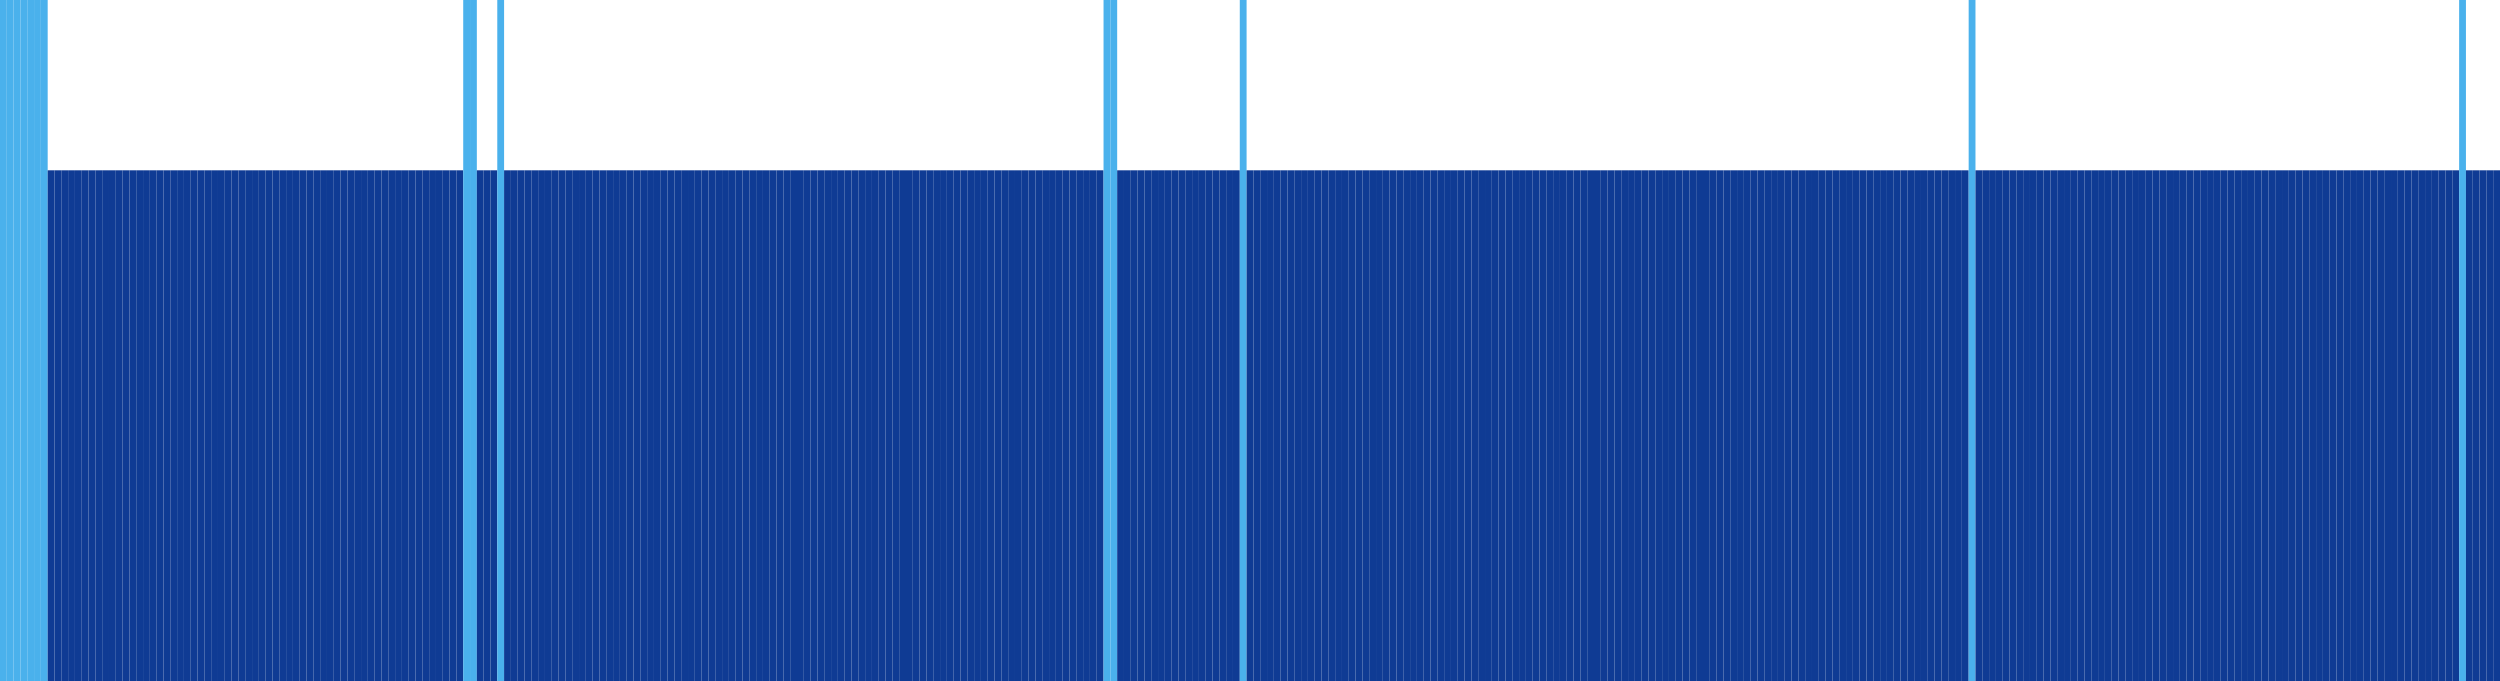 <?xml version="1.0" standalone="no"?>
<svg version="1.1" baseProfile="full" width="367" height="100" xmlns="http://www.w3.org/2000/svg">
<rect x="0" y="0" width="1" height="110" fill="rgb(74,177,236)" />
<rect x="1" y="0" width="1" height="110" fill="rgb(74,177,236)" />
<rect x="2" y="0" width="1" height="110" fill="rgb(74,177,236)" />
<rect x="3" y="0" width="1" height="110" fill="rgb(74,177,236)" />
<rect x="4" y="0" width="1" height="110" fill="rgb(74,177,236)" />
<rect x="5" y="0" width="1" height="110" fill="rgb(74,177,236)" />
<rect x="6" y="0" width="1" height="110" fill="rgb(74,177,236)" />
<rect x="7" y="25" width="1" height="85" fill="rgb(15,59,148)" />
<rect x="8" y="25" width="1" height="85" fill="rgb(15,59,148)" />
<rect x="9" y="25" width="1" height="85" fill="rgb(15,59,148)" />
<rect x="10" y="25" width="1" height="85" fill="rgb(15,59,148)" />
<rect x="11" y="25" width="1" height="85" fill="rgb(15,59,148)" />
<rect x="12" y="25" width="1" height="85" fill="rgb(15,59,148)" />
<rect x="13" y="25" width="1" height="85" fill="rgb(15,59,148)" />
<rect x="14" y="25" width="1" height="85" fill="rgb(15,59,148)" />
<rect x="15" y="25" width="1" height="85" fill="rgb(15,59,148)" />
<rect x="16" y="25" width="1" height="85" fill="rgb(15,59,148)" />
<rect x="17" y="25" width="1" height="85" fill="rgb(15,59,148)" />
<rect x="18" y="25" width="1" height="85" fill="rgb(15,59,148)" />
<rect x="19" y="25" width="1" height="85" fill="rgb(15,59,148)" />
<rect x="20" y="25" width="1" height="85" fill="rgb(15,59,148)" />
<rect x="21" y="25" width="1" height="85" fill="rgb(15,59,148)" />
<rect x="22" y="25" width="1" height="85" fill="rgb(15,59,148)" />
<rect x="23" y="25" width="1" height="85" fill="rgb(15,59,148)" />
<rect x="24" y="25" width="1" height="85" fill="rgb(15,59,148)" />
<rect x="25" y="25" width="1" height="85" fill="rgb(15,59,148)" />
<rect x="26" y="25" width="1" height="85" fill="rgb(15,59,148)" />
<rect x="27" y="25" width="1" height="85" fill="rgb(15,59,148)" />
<rect x="28" y="25" width="1" height="85" fill="rgb(15,59,148)" />
<rect x="29" y="25" width="1" height="85" fill="rgb(15,59,148)" />
<rect x="30" y="25" width="1" height="85" fill="rgb(15,59,148)" />
<rect x="31" y="25" width="1" height="85" fill="rgb(15,59,148)" />
<rect x="32" y="25" width="1" height="85" fill="rgb(15,59,148)" />
<rect x="33" y="25" width="1" height="85" fill="rgb(15,59,148)" />
<rect x="34" y="25" width="1" height="85" fill="rgb(15,59,148)" />
<rect x="35" y="25" width="1" height="85" fill="rgb(15,59,148)" />
<rect x="36" y="25" width="1" height="85" fill="rgb(15,59,148)" />
<rect x="37" y="25" width="1" height="85" fill="rgb(15,59,148)" />
<rect x="38" y="25" width="1" height="85" fill="rgb(15,59,148)" />
<rect x="39" y="25" width="1" height="85" fill="rgb(15,59,148)" />
<rect x="40" y="25" width="1" height="85" fill="rgb(15,59,148)" />
<rect x="41" y="25" width="1" height="85" fill="rgb(15,59,148)" />
<rect x="42" y="25" width="1" height="85" fill="rgb(15,59,148)" />
<rect x="43" y="25" width="1" height="85" fill="rgb(15,59,148)" />
<rect x="44" y="25" width="1" height="85" fill="rgb(15,59,148)" />
<rect x="45" y="25" width="1" height="85" fill="rgb(15,59,148)" />
<rect x="46" y="25" width="1" height="85" fill="rgb(15,59,148)" />
<rect x="47" y="25" width="1" height="85" fill="rgb(15,59,148)" />
<rect x="48" y="25" width="1" height="85" fill="rgb(15,59,148)" />
<rect x="49" y="25" width="1" height="85" fill="rgb(15,59,148)" />
<rect x="50" y="25" width="1" height="85" fill="rgb(15,59,148)" />
<rect x="51" y="25" width="1" height="85" fill="rgb(15,59,148)" />
<rect x="52" y="25" width="1" height="85" fill="rgb(15,59,148)" />
<rect x="53" y="25" width="1" height="85" fill="rgb(15,59,148)" />
<rect x="54" y="25" width="1" height="85" fill="rgb(15,59,148)" />
<rect x="55" y="25" width="1" height="85" fill="rgb(15,59,148)" />
<rect x="56" y="25" width="1" height="85" fill="rgb(15,59,148)" />
<rect x="57" y="25" width="1" height="85" fill="rgb(15,59,148)" />
<rect x="58" y="25" width="1" height="85" fill="rgb(15,59,148)" />
<rect x="59" y="25" width="1" height="85" fill="rgb(15,59,148)" />
<rect x="60" y="25" width="1" height="85" fill="rgb(15,59,148)" />
<rect x="61" y="25" width="1" height="85" fill="rgb(15,59,148)" />
<rect x="62" y="25" width="1" height="85" fill="rgb(15,59,148)" />
<rect x="63" y="25" width="1" height="85" fill="rgb(15,59,148)" />
<rect x="64" y="25" width="1" height="85" fill="rgb(15,59,148)" />
<rect x="65" y="25" width="1" height="85" fill="rgb(15,59,148)" />
<rect x="66" y="25" width="1" height="85" fill="rgb(15,59,148)" />
<rect x="67" y="25" width="1" height="85" fill="rgb(15,59,148)" />
<rect x="68" y="0" width="1" height="110" fill="rgb(74,177,236)" />
<rect x="69" y="0" width="1" height="110" fill="rgb(74,177,236)" />
<rect x="70" y="25" width="1" height="85" fill="rgb(15,59,148)" />
<rect x="71" y="25" width="1" height="85" fill="rgb(15,59,148)" />
<rect x="72" y="25" width="1" height="85" fill="rgb(15,59,148)" />
<rect x="73" y="0" width="1" height="110" fill="rgb(74,177,236)" />
<rect x="74" y="25" width="1" height="85" fill="rgb(15,59,148)" />
<rect x="75" y="25" width="1" height="85" fill="rgb(15,59,148)" />
<rect x="76" y="25" width="1" height="85" fill="rgb(15,59,148)" />
<rect x="77" y="25" width="1" height="85" fill="rgb(15,59,148)" />
<rect x="78" y="25" width="1" height="85" fill="rgb(15,59,148)" />
<rect x="79" y="25" width="1" height="85" fill="rgb(15,59,148)" />
<rect x="80" y="25" width="1" height="85" fill="rgb(15,59,148)" />
<rect x="81" y="25" width="1" height="85" fill="rgb(15,59,148)" />
<rect x="82" y="25" width="1" height="85" fill="rgb(15,59,148)" />
<rect x="83" y="25" width="1" height="85" fill="rgb(15,59,148)" />
<rect x="84" y="25" width="1" height="85" fill="rgb(15,59,148)" />
<rect x="85" y="25" width="1" height="85" fill="rgb(15,59,148)" />
<rect x="86" y="25" width="1" height="85" fill="rgb(15,59,148)" />
<rect x="87" y="25" width="1" height="85" fill="rgb(15,59,148)" />
<rect x="88" y="25" width="1" height="85" fill="rgb(15,59,148)" />
<rect x="89" y="25" width="1" height="85" fill="rgb(15,59,148)" />
<rect x="90" y="25" width="1" height="85" fill="rgb(15,59,148)" />
<rect x="91" y="25" width="1" height="85" fill="rgb(15,59,148)" />
<rect x="92" y="25" width="1" height="85" fill="rgb(15,59,148)" />
<rect x="93" y="25" width="1" height="85" fill="rgb(15,59,148)" />
<rect x="94" y="25" width="1" height="85" fill="rgb(15,59,148)" />
<rect x="95" y="25" width="1" height="85" fill="rgb(15,59,148)" />
<rect x="96" y="25" width="1" height="85" fill="rgb(15,59,148)" />
<rect x="97" y="25" width="1" height="85" fill="rgb(15,59,148)" />
<rect x="98" y="25" width="1" height="85" fill="rgb(15,59,148)" />
<rect x="99" y="25" width="1" height="85" fill="rgb(15,59,148)" />
<rect x="100" y="25" width="1" height="85" fill="rgb(15,59,148)" />
<rect x="101" y="25" width="1" height="85" fill="rgb(15,59,148)" />
<rect x="102" y="25" width="1" height="85" fill="rgb(15,59,148)" />
<rect x="103" y="25" width="1" height="85" fill="rgb(15,59,148)" />
<rect x="104" y="25" width="1" height="85" fill="rgb(15,59,148)" />
<rect x="105" y="25" width="1" height="85" fill="rgb(15,59,148)" />
<rect x="106" y="25" width="1" height="85" fill="rgb(15,59,148)" />
<rect x="107" y="25" width="1" height="85" fill="rgb(15,59,148)" />
<rect x="108" y="25" width="1" height="85" fill="rgb(15,59,148)" />
<rect x="109" y="25" width="1" height="85" fill="rgb(15,59,148)" />
<rect x="110" y="25" width="1" height="85" fill="rgb(15,59,148)" />
<rect x="111" y="25" width="1" height="85" fill="rgb(15,59,148)" />
<rect x="112" y="25" width="1" height="85" fill="rgb(15,59,148)" />
<rect x="113" y="25" width="1" height="85" fill="rgb(15,59,148)" />
<rect x="114" y="25" width="1" height="85" fill="rgb(15,59,148)" />
<rect x="115" y="25" width="1" height="85" fill="rgb(15,59,148)" />
<rect x="116" y="25" width="1" height="85" fill="rgb(15,59,148)" />
<rect x="117" y="25" width="1" height="85" fill="rgb(15,59,148)" />
<rect x="118" y="25" width="1" height="85" fill="rgb(15,59,148)" />
<rect x="119" y="25" width="1" height="85" fill="rgb(15,59,148)" />
<rect x="120" y="25" width="1" height="85" fill="rgb(15,59,148)" />
<rect x="121" y="25" width="1" height="85" fill="rgb(15,59,148)" />
<rect x="122" y="25" width="1" height="85" fill="rgb(15,59,148)" />
<rect x="123" y="25" width="1" height="85" fill="rgb(15,59,148)" />
<rect x="124" y="25" width="1" height="85" fill="rgb(15,59,148)" />
<rect x="125" y="25" width="1" height="85" fill="rgb(15,59,148)" />
<rect x="126" y="25" width="1" height="85" fill="rgb(15,59,148)" />
<rect x="127" y="25" width="1" height="85" fill="rgb(15,59,148)" />
<rect x="128" y="25" width="1" height="85" fill="rgb(15,59,148)" />
<rect x="129" y="25" width="1" height="85" fill="rgb(15,59,148)" />
<rect x="130" y="25" width="1" height="85" fill="rgb(15,59,148)" />
<rect x="131" y="25" width="1" height="85" fill="rgb(15,59,148)" />
<rect x="132" y="25" width="1" height="85" fill="rgb(15,59,148)" />
<rect x="133" y="25" width="1" height="85" fill="rgb(15,59,148)" />
<rect x="134" y="25" width="1" height="85" fill="rgb(15,59,148)" />
<rect x="135" y="25" width="1" height="85" fill="rgb(15,59,148)" />
<rect x="136" y="25" width="1" height="85" fill="rgb(15,59,148)" />
<rect x="137" y="25" width="1" height="85" fill="rgb(15,59,148)" />
<rect x="138" y="25" width="1" height="85" fill="rgb(15,59,148)" />
<rect x="139" y="25" width="1" height="85" fill="rgb(15,59,148)" />
<rect x="140" y="25" width="1" height="85" fill="rgb(15,59,148)" />
<rect x="141" y="25" width="1" height="85" fill="rgb(15,59,148)" />
<rect x="142" y="25" width="1" height="85" fill="rgb(15,59,148)" />
<rect x="143" y="25" width="1" height="85" fill="rgb(15,59,148)" />
<rect x="144" y="25" width="1" height="85" fill="rgb(15,59,148)" />
<rect x="145" y="25" width="1" height="85" fill="rgb(15,59,148)" />
<rect x="146" y="25" width="1" height="85" fill="rgb(15,59,148)" />
<rect x="147" y="25" width="1" height="85" fill="rgb(15,59,148)" />
<rect x="148" y="25" width="1" height="85" fill="rgb(15,59,148)" />
<rect x="149" y="25" width="1" height="85" fill="rgb(15,59,148)" />
<rect x="150" y="25" width="1" height="85" fill="rgb(15,59,148)" />
<rect x="151" y="25" width="1" height="85" fill="rgb(15,59,148)" />
<rect x="152" y="25" width="1" height="85" fill="rgb(15,59,148)" />
<rect x="153" y="25" width="1" height="85" fill="rgb(15,59,148)" />
<rect x="154" y="25" width="1" height="85" fill="rgb(15,59,148)" />
<rect x="155" y="25" width="1" height="85" fill="rgb(15,59,148)" />
<rect x="156" y="25" width="1" height="85" fill="rgb(15,59,148)" />
<rect x="157" y="25" width="1" height="85" fill="rgb(15,59,148)" />
<rect x="158" y="25" width="1" height="85" fill="rgb(15,59,148)" />
<rect x="159" y="25" width="1" height="85" fill="rgb(15,59,148)" />
<rect x="160" y="25" width="1" height="85" fill="rgb(15,59,148)" />
<rect x="161" y="25" width="1" height="85" fill="rgb(15,59,148)" />
<rect x="162" y="0" width="1" height="110" fill="rgb(74,177,236)" />
<rect x="163" y="0" width="1" height="110" fill="rgb(74,177,236)" />
<rect x="164" y="25" width="1" height="85" fill="rgb(15,59,148)" />
<rect x="165" y="25" width="1" height="85" fill="rgb(15,59,148)" />
<rect x="166" y="25" width="1" height="85" fill="rgb(15,59,148)" />
<rect x="167" y="25" width="1" height="85" fill="rgb(15,59,148)" />
<rect x="168" y="25" width="1" height="85" fill="rgb(15,59,148)" />
<rect x="169" y="25" width="1" height="85" fill="rgb(15,59,148)" />
<rect x="170" y="25" width="1" height="85" fill="rgb(15,59,148)" />
<rect x="171" y="25" width="1" height="85" fill="rgb(15,59,148)" />
<rect x="172" y="25" width="1" height="85" fill="rgb(15,59,148)" />
<rect x="173" y="25" width="1" height="85" fill="rgb(15,59,148)" />
<rect x="174" y="25" width="1" height="85" fill="rgb(15,59,148)" />
<rect x="175" y="25" width="1" height="85" fill="rgb(15,59,148)" />
<rect x="176" y="25" width="1" height="85" fill="rgb(15,59,148)" />
<rect x="177" y="25" width="1" height="85" fill="rgb(15,59,148)" />
<rect x="178" y="25" width="1" height="85" fill="rgb(15,59,148)" />
<rect x="179" y="25" width="1" height="85" fill="rgb(15,59,148)" />
<rect x="180" y="25" width="1" height="85" fill="rgb(15,59,148)" />
<rect x="181" y="25" width="1" height="85" fill="rgb(15,59,148)" />
<rect x="182" y="0" width="1" height="110" fill="rgb(74,177,236)" />
<rect x="183" y="25" width="1" height="85" fill="rgb(15,59,148)" />
<rect x="184" y="25" width="1" height="85" fill="rgb(15,59,148)" />
<rect x="185" y="25" width="1" height="85" fill="rgb(15,59,148)" />
<rect x="186" y="25" width="1" height="85" fill="rgb(15,59,148)" />
<rect x="187" y="25" width="1" height="85" fill="rgb(15,59,148)" />
<rect x="188" y="25" width="1" height="85" fill="rgb(15,59,148)" />
<rect x="189" y="25" width="1" height="85" fill="rgb(15,59,148)" />
<rect x="190" y="25" width="1" height="85" fill="rgb(15,59,148)" />
<rect x="191" y="25" width="1" height="85" fill="rgb(15,59,148)" />
<rect x="192" y="25" width="1" height="85" fill="rgb(15,59,148)" />
<rect x="193" y="25" width="1" height="85" fill="rgb(15,59,148)" />
<rect x="194" y="25" width="1" height="85" fill="rgb(15,59,148)" />
<rect x="195" y="25" width="1" height="85" fill="rgb(15,59,148)" />
<rect x="196" y="25" width="1" height="85" fill="rgb(15,59,148)" />
<rect x="197" y="25" width="1" height="85" fill="rgb(15,59,148)" />
<rect x="198" y="25" width="1" height="85" fill="rgb(15,59,148)" />
<rect x="199" y="25" width="1" height="85" fill="rgb(15,59,148)" />
<rect x="200" y="25" width="1" height="85" fill="rgb(15,59,148)" />
<rect x="201" y="25" width="1" height="85" fill="rgb(15,59,148)" />
<rect x="202" y="25" width="1" height="85" fill="rgb(15,59,148)" />
<rect x="203" y="25" width="1" height="85" fill="rgb(15,59,148)" />
<rect x="204" y="25" width="1" height="85" fill="rgb(15,59,148)" />
<rect x="205" y="25" width="1" height="85" fill="rgb(15,59,148)" />
<rect x="206" y="25" width="1" height="85" fill="rgb(15,59,148)" />
<rect x="207" y="25" width="1" height="85" fill="rgb(15,59,148)" />
<rect x="208" y="25" width="1" height="85" fill="rgb(15,59,148)" />
<rect x="209" y="25" width="1" height="85" fill="rgb(15,59,148)" />
<rect x="210" y="25" width="1" height="85" fill="rgb(15,59,148)" />
<rect x="211" y="25" width="1" height="85" fill="rgb(15,59,148)" />
<rect x="212" y="25" width="1" height="85" fill="rgb(15,59,148)" />
<rect x="213" y="25" width="1" height="85" fill="rgb(15,59,148)" />
<rect x="214" y="25" width="1" height="85" fill="rgb(15,59,148)" />
<rect x="215" y="25" width="1" height="85" fill="rgb(15,59,148)" />
<rect x="216" y="25" width="1" height="85" fill="rgb(15,59,148)" />
<rect x="217" y="25" width="1" height="85" fill="rgb(15,59,148)" />
<rect x="218" y="25" width="1" height="85" fill="rgb(15,59,148)" />
<rect x="219" y="25" width="1" height="85" fill="rgb(15,59,148)" />
<rect x="220" y="25" width="1" height="85" fill="rgb(15,59,148)" />
<rect x="221" y="25" width="1" height="85" fill="rgb(15,59,148)" />
<rect x="222" y="25" width="1" height="85" fill="rgb(15,59,148)" />
<rect x="223" y="25" width="1" height="85" fill="rgb(15,59,148)" />
<rect x="224" y="25" width="1" height="85" fill="rgb(15,59,148)" />
<rect x="225" y="25" width="1" height="85" fill="rgb(15,59,148)" />
<rect x="226" y="25" width="1" height="85" fill="rgb(15,59,148)" />
<rect x="227" y="25" width="1" height="85" fill="rgb(15,59,148)" />
<rect x="228" y="25" width="1" height="85" fill="rgb(15,59,148)" />
<rect x="229" y="25" width="1" height="85" fill="rgb(15,59,148)" />
<rect x="230" y="25" width="1" height="85" fill="rgb(15,59,148)" />
<rect x="231" y="25" width="1" height="85" fill="rgb(15,59,148)" />
<rect x="232" y="25" width="1" height="85" fill="rgb(15,59,148)" />
<rect x="233" y="25" width="1" height="85" fill="rgb(15,59,148)" />
<rect x="234" y="25" width="1" height="85" fill="rgb(15,59,148)" />
<rect x="235" y="25" width="1" height="85" fill="rgb(15,59,148)" />
<rect x="236" y="25" width="1" height="85" fill="rgb(15,59,148)" />
<rect x="237" y="25" width="1" height="85" fill="rgb(15,59,148)" />
<rect x="238" y="25" width="1" height="85" fill="rgb(15,59,148)" />
<rect x="239" y="25" width="1" height="85" fill="rgb(15,59,148)" />
<rect x="240" y="25" width="1" height="85" fill="rgb(15,59,148)" />
<rect x="241" y="25" width="1" height="85" fill="rgb(15,59,148)" />
<rect x="242" y="25" width="1" height="85" fill="rgb(15,59,148)" />
<rect x="243" y="25" width="1" height="85" fill="rgb(15,59,148)" />
<rect x="244" y="25" width="1" height="85" fill="rgb(15,59,148)" />
<rect x="245" y="25" width="1" height="85" fill="rgb(15,59,148)" />
<rect x="246" y="25" width="1" height="85" fill="rgb(15,59,148)" />
<rect x="247" y="25" width="1" height="85" fill="rgb(15,59,148)" />
<rect x="248" y="25" width="1" height="85" fill="rgb(15,59,148)" />
<rect x="249" y="25" width="1" height="85" fill="rgb(15,59,148)" />
<rect x="250" y="25" width="1" height="85" fill="rgb(15,59,148)" />
<rect x="251" y="25" width="1" height="85" fill="rgb(15,59,148)" />
<rect x="252" y="25" width="1" height="85" fill="rgb(15,59,148)" />
<rect x="253" y="25" width="1" height="85" fill="rgb(15,59,148)" />
<rect x="254" y="25" width="1" height="85" fill="rgb(15,59,148)" />
<rect x="255" y="25" width="1" height="85" fill="rgb(15,59,148)" />
<rect x="256" y="25" width="1" height="85" fill="rgb(15,59,148)" />
<rect x="257" y="25" width="1" height="85" fill="rgb(15,59,148)" />
<rect x="258" y="25" width="1" height="85" fill="rgb(15,59,148)" />
<rect x="259" y="25" width="1" height="85" fill="rgb(15,59,148)" />
<rect x="260" y="25" width="1" height="85" fill="rgb(15,59,148)" />
<rect x="261" y="25" width="1" height="85" fill="rgb(15,59,148)" />
<rect x="262" y="25" width="1" height="85" fill="rgb(15,59,148)" />
<rect x="263" y="25" width="1" height="85" fill="rgb(15,59,148)" />
<rect x="264" y="25" width="1" height="85" fill="rgb(15,59,148)" />
<rect x="265" y="25" width="1" height="85" fill="rgb(15,59,148)" />
<rect x="266" y="25" width="1" height="85" fill="rgb(15,59,148)" />
<rect x="267" y="25" width="1" height="85" fill="rgb(15,59,148)" />
<rect x="268" y="25" width="1" height="85" fill="rgb(15,59,148)" />
<rect x="269" y="25" width="1" height="85" fill="rgb(15,59,148)" />
<rect x="270" y="25" width="1" height="85" fill="rgb(15,59,148)" />
<rect x="271" y="25" width="1" height="85" fill="rgb(15,59,148)" />
<rect x="272" y="25" width="1" height="85" fill="rgb(15,59,148)" />
<rect x="273" y="25" width="1" height="85" fill="rgb(15,59,148)" />
<rect x="274" y="25" width="1" height="85" fill="rgb(15,59,148)" />
<rect x="275" y="25" width="1" height="85" fill="rgb(15,59,148)" />
<rect x="276" y="25" width="1" height="85" fill="rgb(15,59,148)" />
<rect x="277" y="25" width="1" height="85" fill="rgb(15,59,148)" />
<rect x="278" y="25" width="1" height="85" fill="rgb(15,59,148)" />
<rect x="279" y="25" width="1" height="85" fill="rgb(15,59,148)" />
<rect x="280" y="25" width="1" height="85" fill="rgb(15,59,148)" />
<rect x="281" y="25" width="1" height="85" fill="rgb(15,59,148)" />
<rect x="282" y="25" width="1" height="85" fill="rgb(15,59,148)" />
<rect x="283" y="25" width="1" height="85" fill="rgb(15,59,148)" />
<rect x="284" y="25" width="1" height="85" fill="rgb(15,59,148)" />
<rect x="285" y="25" width="1" height="85" fill="rgb(15,59,148)" />
<rect x="286" y="25" width="1" height="85" fill="rgb(15,59,148)" />
<rect x="287" y="25" width="1" height="85" fill="rgb(15,59,148)" />
<rect x="288" y="25" width="1" height="85" fill="rgb(15,59,148)" />
<rect x="289" y="0" width="1" height="110" fill="rgb(74,177,236)" />
<rect x="290" y="25" width="1" height="85" fill="rgb(15,59,148)" />
<rect x="291" y="25" width="1" height="85" fill="rgb(15,59,148)" />
<rect x="292" y="25" width="1" height="85" fill="rgb(15,59,148)" />
<rect x="293" y="25" width="1" height="85" fill="rgb(15,59,148)" />
<rect x="294" y="25" width="1" height="85" fill="rgb(15,59,148)" />
<rect x="295" y="25" width="1" height="85" fill="rgb(15,59,148)" />
<rect x="296" y="25" width="1" height="85" fill="rgb(15,59,148)" />
<rect x="297" y="25" width="1" height="85" fill="rgb(15,59,148)" />
<rect x="298" y="25" width="1" height="85" fill="rgb(15,59,148)" />
<rect x="299" y="25" width="1" height="85" fill="rgb(15,59,148)" />
<rect x="300" y="25" width="1" height="85" fill="rgb(15,59,148)" />
<rect x="301" y="25" width="1" height="85" fill="rgb(15,59,148)" />
<rect x="302" y="25" width="1" height="85" fill="rgb(15,59,148)" />
<rect x="303" y="25" width="1" height="85" fill="rgb(15,59,148)" />
<rect x="304" y="25" width="1" height="85" fill="rgb(15,59,148)" />
<rect x="305" y="25" width="1" height="85" fill="rgb(15,59,148)" />
<rect x="306" y="25" width="1" height="85" fill="rgb(15,59,148)" />
<rect x="307" y="25" width="1" height="85" fill="rgb(15,59,148)" />
<rect x="308" y="25" width="1" height="85" fill="rgb(15,59,148)" />
<rect x="309" y="25" width="1" height="85" fill="rgb(15,59,148)" />
<rect x="310" y="25" width="1" height="85" fill="rgb(15,59,148)" />
<rect x="311" y="25" width="1" height="85" fill="rgb(15,59,148)" />
<rect x="312" y="25" width="1" height="85" fill="rgb(15,59,148)" />
<rect x="313" y="25" width="1" height="85" fill="rgb(15,59,148)" />
<rect x="314" y="25" width="1" height="85" fill="rgb(15,59,148)" />
<rect x="315" y="25" width="1" height="85" fill="rgb(15,59,148)" />
<rect x="316" y="25" width="1" height="85" fill="rgb(15,59,148)" />
<rect x="317" y="25" width="1" height="85" fill="rgb(15,59,148)" />
<rect x="318" y="25" width="1" height="85" fill="rgb(15,59,148)" />
<rect x="319" y="25" width="1" height="85" fill="rgb(15,59,148)" />
<rect x="320" y="25" width="1" height="85" fill="rgb(15,59,148)" />
<rect x="321" y="25" width="1" height="85" fill="rgb(15,59,148)" />
<rect x="322" y="25" width="1" height="85" fill="rgb(15,59,148)" />
<rect x="323" y="25" width="1" height="85" fill="rgb(15,59,148)" />
<rect x="324" y="25" width="1" height="85" fill="rgb(15,59,148)" />
<rect x="325" y="25" width="1" height="85" fill="rgb(15,59,148)" />
<rect x="326" y="25" width="1" height="85" fill="rgb(15,59,148)" />
<rect x="327" y="25" width="1" height="85" fill="rgb(15,59,148)" />
<rect x="328" y="25" width="1" height="85" fill="rgb(15,59,148)" />
<rect x="329" y="25" width="1" height="85" fill="rgb(15,59,148)" />
<rect x="330" y="25" width="1" height="85" fill="rgb(15,59,148)" />
<rect x="331" y="25" width="1" height="85" fill="rgb(15,59,148)" />
<rect x="332" y="25" width="1" height="85" fill="rgb(15,59,148)" />
<rect x="333" y="25" width="1" height="85" fill="rgb(15,59,148)" />
<rect x="334" y="25" width="1" height="85" fill="rgb(15,59,148)" />
<rect x="335" y="25" width="1" height="85" fill="rgb(15,59,148)" />
<rect x="336" y="25" width="1" height="85" fill="rgb(15,59,148)" />
<rect x="337" y="25" width="1" height="85" fill="rgb(15,59,148)" />
<rect x="338" y="25" width="1" height="85" fill="rgb(15,59,148)" />
<rect x="339" y="25" width="1" height="85" fill="rgb(15,59,148)" />
<rect x="340" y="25" width="1" height="85" fill="rgb(15,59,148)" />
<rect x="341" y="25" width="1" height="85" fill="rgb(15,59,148)" />
<rect x="342" y="25" width="1" height="85" fill="rgb(15,59,148)" />
<rect x="343" y="25" width="1" height="85" fill="rgb(15,59,148)" />
<rect x="344" y="25" width="1" height="85" fill="rgb(15,59,148)" />
<rect x="345" y="25" width="1" height="85" fill="rgb(15,59,148)" />
<rect x="346" y="25" width="1" height="85" fill="rgb(15,59,148)" />
<rect x="347" y="25" width="1" height="85" fill="rgb(15,59,148)" />
<rect x="348" y="25" width="1" height="85" fill="rgb(15,59,148)" />
<rect x="349" y="25" width="1" height="85" fill="rgb(15,59,148)" />
<rect x="350" y="25" width="1" height="85" fill="rgb(15,59,148)" />
<rect x="351" y="25" width="1" height="85" fill="rgb(15,59,148)" />
<rect x="352" y="25" width="1" height="85" fill="rgb(15,59,148)" />
<rect x="353" y="25" width="1" height="85" fill="rgb(15,59,148)" />
<rect x="354" y="25" width="1" height="85" fill="rgb(15,59,148)" />
<rect x="355" y="25" width="1" height="85" fill="rgb(15,59,148)" />
<rect x="356" y="25" width="1" height="85" fill="rgb(15,59,148)" />
<rect x="357" y="25" width="1" height="85" fill="rgb(15,59,148)" />
<rect x="358" y="25" width="1" height="85" fill="rgb(15,59,148)" />
<rect x="359" y="25" width="1" height="85" fill="rgb(15,59,148)" />
<rect x="360" y="25" width="1" height="85" fill="rgb(15,59,148)" />
<rect x="361" y="0" width="1" height="110" fill="rgb(74,177,236)" />
<rect x="362" y="25" width="1" height="85" fill="rgb(15,59,148)" />
<rect x="363" y="25" width="1" height="85" fill="rgb(15,59,148)" />
<rect x="364" y="25" width="1" height="85" fill="rgb(15,59,148)" />
<rect x="365" y="25" width="1" height="85" fill="rgb(15,59,148)" />
<rect x="366" y="25" width="1" height="85" fill="rgb(15,59,148)" />
</svg>